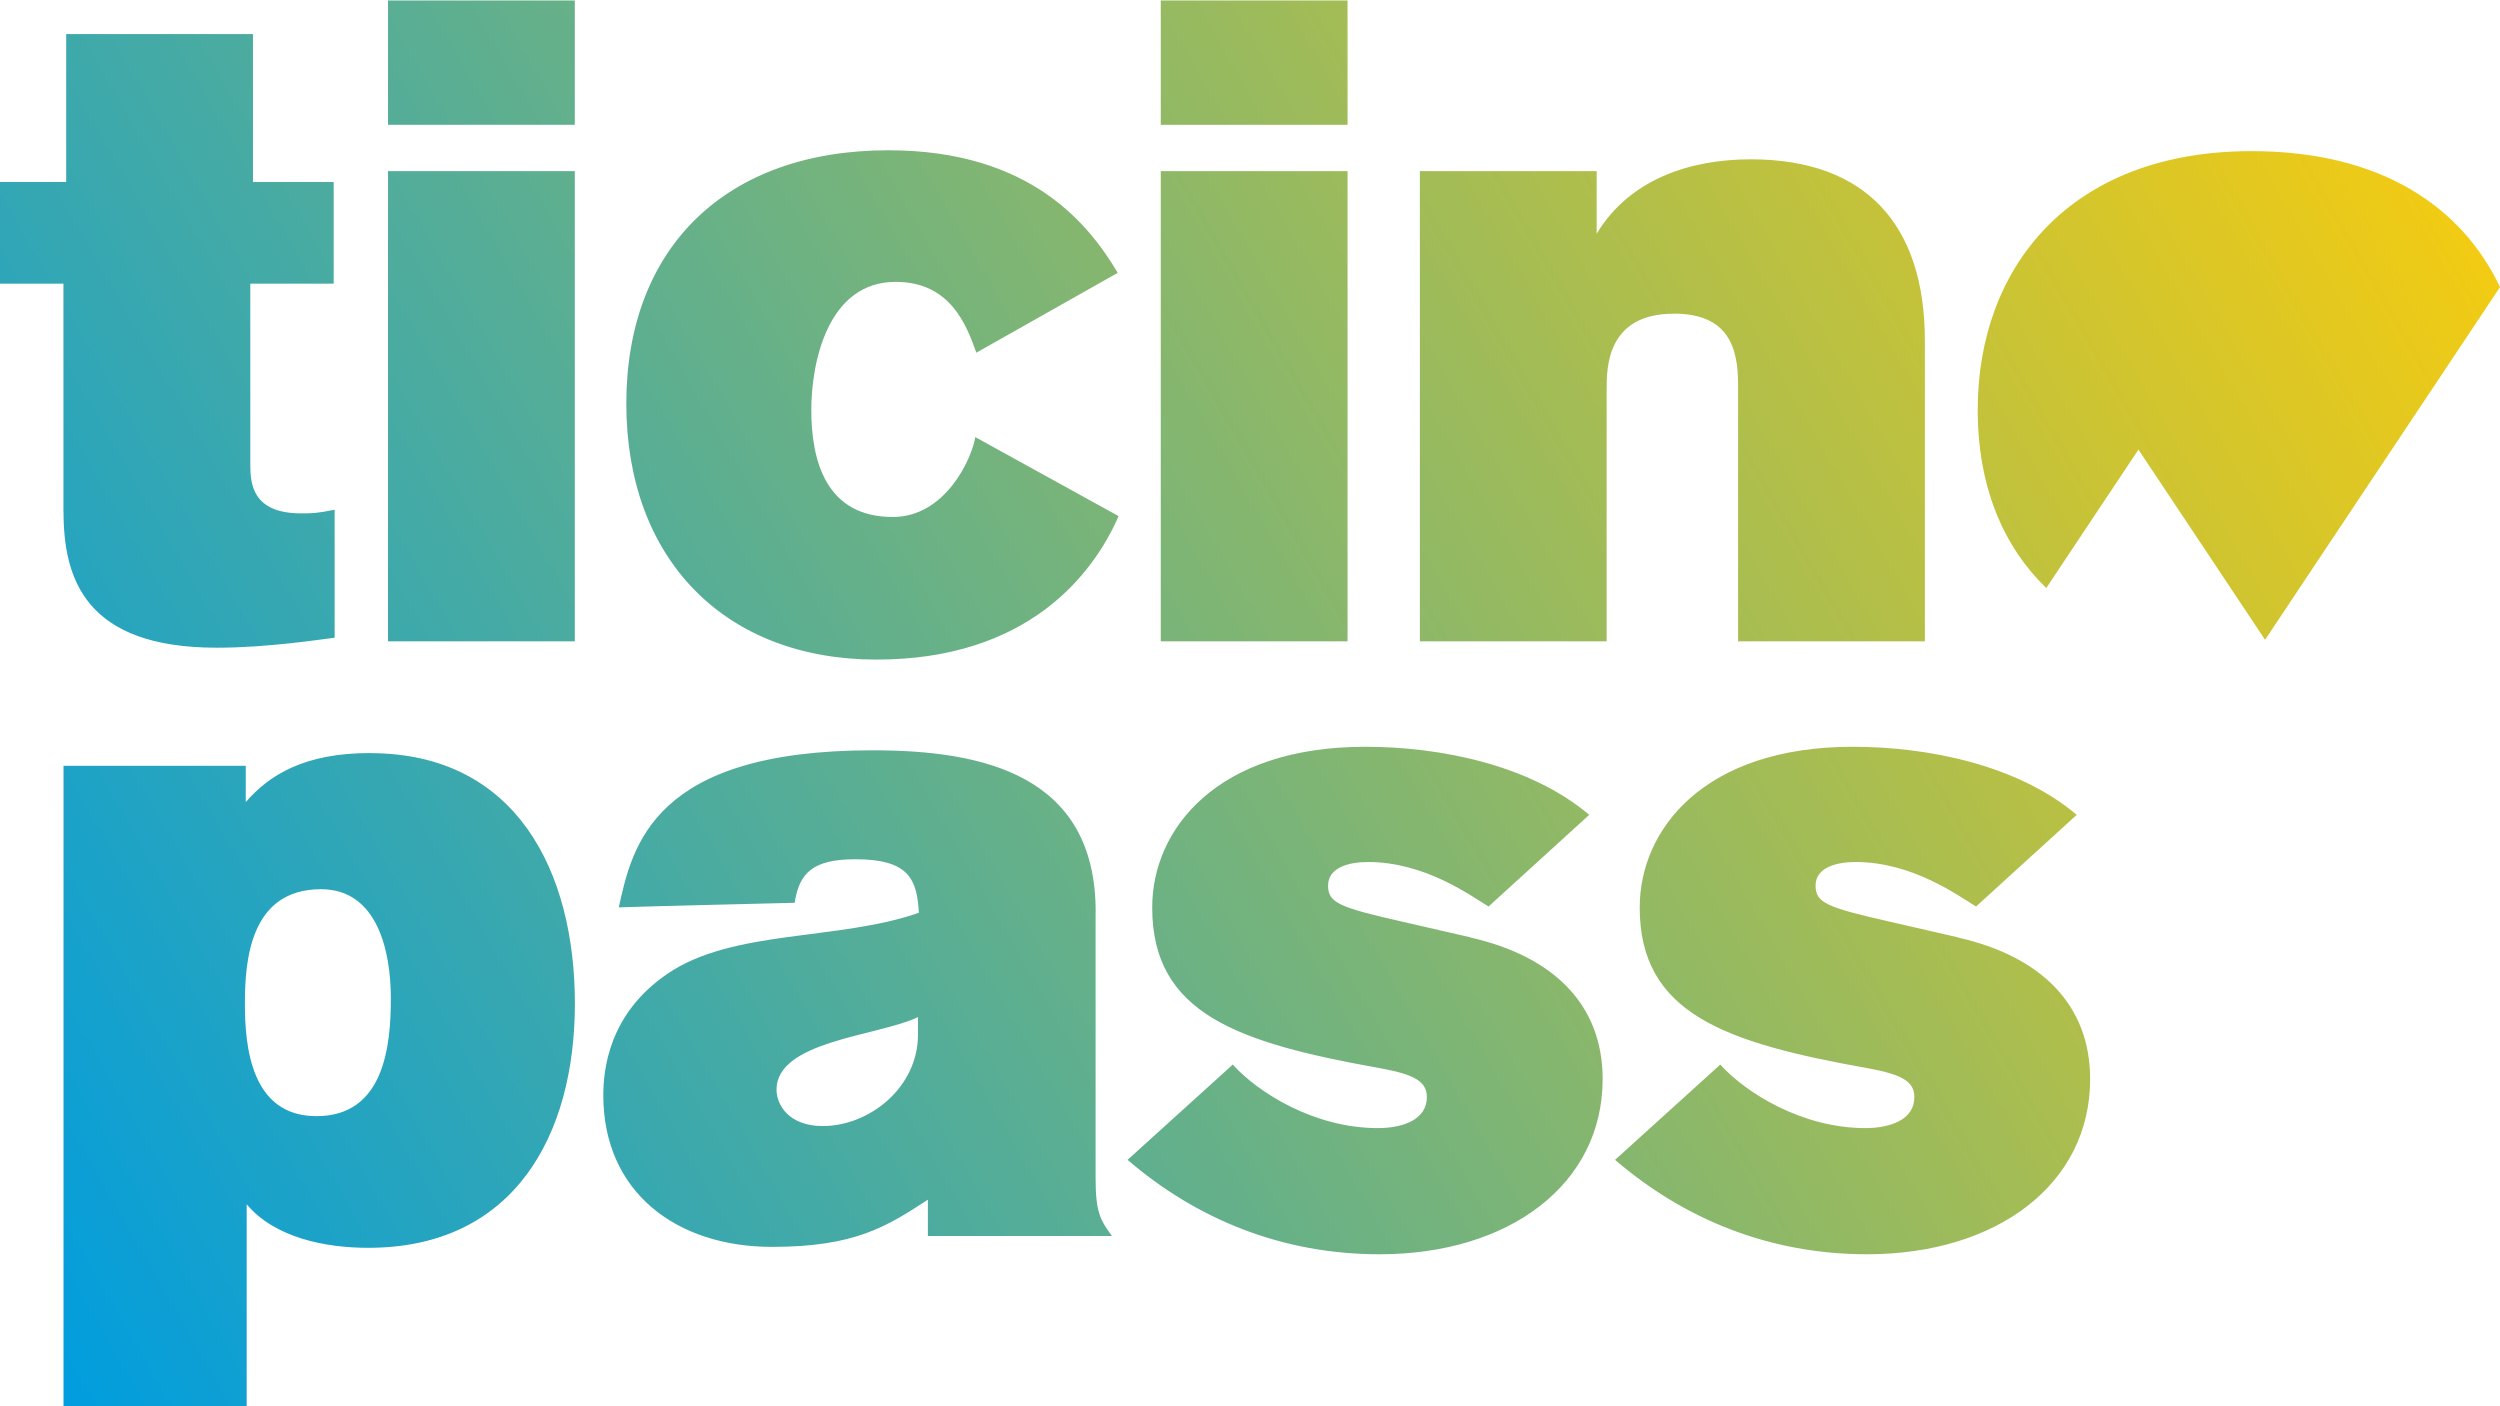 <svg width="1200" height="675" viewBox="0 0 1200 675" fill="none" xmlns="http://www.w3.org/2000/svg">
<g clip-path="url(#clip0_10_98)">
<g clip-path="url(#clip1_10_98)">
<path d="M30.489 245.551C30.489 277.812 40.928 310.904 104.055 310.904C128.438 310.904 153.236 306.98 160.623 306.112V244.683C151.917 246.419 149.731 246.419 144.531 246.419C121.014 246.419 120.147 232.043 120.147 222.873V136.164H160.171V87.375H121.428V16.363H31.77V87.375H0V136.164H30.451V245.513L30.489 245.551ZM275.908 82.13H186.25V307.847H275.908V82.13ZM275.908 0.213H186.25V59.906H275.908V0.213ZM646.826 0.213H557.168V59.906H646.826V0.213ZM646.826 82.13H557.168V307.847H646.826V82.13ZM705.769 449.911L673.584 442.515C642.681 435.535 637.48 433.346 637.48 425.083C637.48 416.367 647.505 413.763 656.625 413.763C684.061 413.763 705.807 429.875 714.513 435.12L762.828 391.124C734.525 367.163 691.448 358.447 655.344 358.447C583.964 358.447 553.06 398.104 553.06 435.573C553.06 486.55 593.951 500.511 662.278 512.698C679.237 515.755 684.891 519.226 684.891 526.659C684.891 537.564 673.132 541.488 661.374 541.488C630.922 541.488 603.938 524.509 591.728 511L541.227 556.732C574.731 585.485 615.659 602.049 662.203 602.049C724.424 602.049 769.272 568.505 769.272 517.943C769.272 482.663 746.208 459.118 705.732 449.987L705.769 449.911ZM939.769 449.911L907.584 442.515C876.681 435.535 871.48 433.346 871.48 425.083C871.48 416.367 881.505 413.763 890.625 413.763C918.062 413.763 939.807 429.875 948.513 435.12L996.828 391.124C968.525 367.163 925.448 358.447 889.344 358.447C817.964 358.447 787.061 398.104 787.061 435.573C787.061 486.55 827.951 500.511 896.278 512.698C913.238 515.755 918.891 519.226 918.891 526.659C918.891 537.564 907.132 541.488 895.374 541.488C864.923 541.488 837.939 524.509 825.728 511L775.227 556.732C808.731 585.485 849.659 602.049 896.203 602.049C958.425 602.049 1003.27 568.505 1003.27 517.943C1003.27 482.663 980.208 459.118 939.732 449.987L939.769 449.911ZM177.582 361.466C146.264 361.466 129.267 371.918 117.961 385.011V367.578H30.489V675.213H118.413V578.051C131.905 594.163 156.289 598.955 176.716 598.955C246.776 598.955 275.946 544.922 275.946 481.757C275.946 418.593 248.095 361.503 177.582 361.503V361.466ZM151.917 535.753C120.599 535.753 117.547 502.624 117.547 481.72C117.547 460.816 120.147 426.819 154.103 426.819C181.087 426.819 187.607 456.439 187.607 479.116C187.607 501.793 184.554 535.753 151.917 535.753ZM1080.72 72.546C993.248 72.546 949.304 128.768 949.304 196.725C949.304 234.042 961.816 262.493 982.205 282.265L1026.45 215.817L1087.24 307.093L1200 137.824C1181.87 99.45 1143.09 72.546 1080.72 72.546ZM803.379 150.54C829.497 150.54 834.283 166.652 834.283 184.537V307.847H923.941V163.633C923.941 107.864 895.638 76.471 840.388 76.471C811.218 76.471 782.086 86.055 766.408 112.204V82.13H681.536V307.847H771.194V186.726C771.194 176.689 771.194 150.578 803.379 150.578V150.54ZM428.579 248.154C396.395 248.154 389.422 221.138 389.422 196.725C389.422 174.085 397.261 135.296 429.899 135.296C456.016 135.296 463.855 155.785 468.641 169.293L536.516 130.957C523.024 108.317 495.173 72.131 426.394 72.131C348.494 72.131 300.631 118.769 300.631 193.706C300.631 268.643 348.079 316.601 420.741 316.601C493.402 316.601 524.757 275.662 536.93 247.739L468.151 209.818C466.417 220.27 453.792 248.154 428.542 248.154H428.579ZM525.926 437.723C525.926 371.918 471.958 360.145 418.856 360.145C313.52 360.145 303.533 405.877 297.013 435.535C308.772 435.082 381.433 433.346 381.433 433.346C383.619 419.385 389.686 412.442 410.603 412.442C436.268 412.442 440.187 422.027 441.054 438.138C402.311 451.647 351.848 445.987 320.492 467.344C292.189 486.512 289.589 513.528 289.589 525.716C289.589 572.354 324.826 598.502 370.541 598.502C410.15 598.502 425.376 588.918 445.388 575.863V593.295H533.727C528.074 585.447 525.888 581.975 525.888 565.411V437.761L525.926 437.723ZM440.639 496.511C440.639 522.207 417.123 540.507 394.925 540.507C378.38 540.507 372.727 530.055 372.727 523.075C372.727 499.53 421.457 497.379 440.639 488.21V496.473V496.511Z" fill="url(#paint0_linear_10_98)"/>
</g>
</g>
<defs>
<linearGradient id="paint0_linear_10_98" x1="-14.585" y1="596.993" x2="1095.94" y2="-43.38" gradientUnits="userSpaceOnUse">
<stop stop-color="#009DDF"/>
<stop offset="1" stop-color="#F2CB13"/>
</linearGradient>
<clipPath id="clip0_10_98">
<rect width="1200" height="675" fill="white"/>
</clipPath>
<clipPath id="clip1_10_98">
<rect width="1200" height="675" fill="white"/>
</clipPath>
</defs>
</svg>
